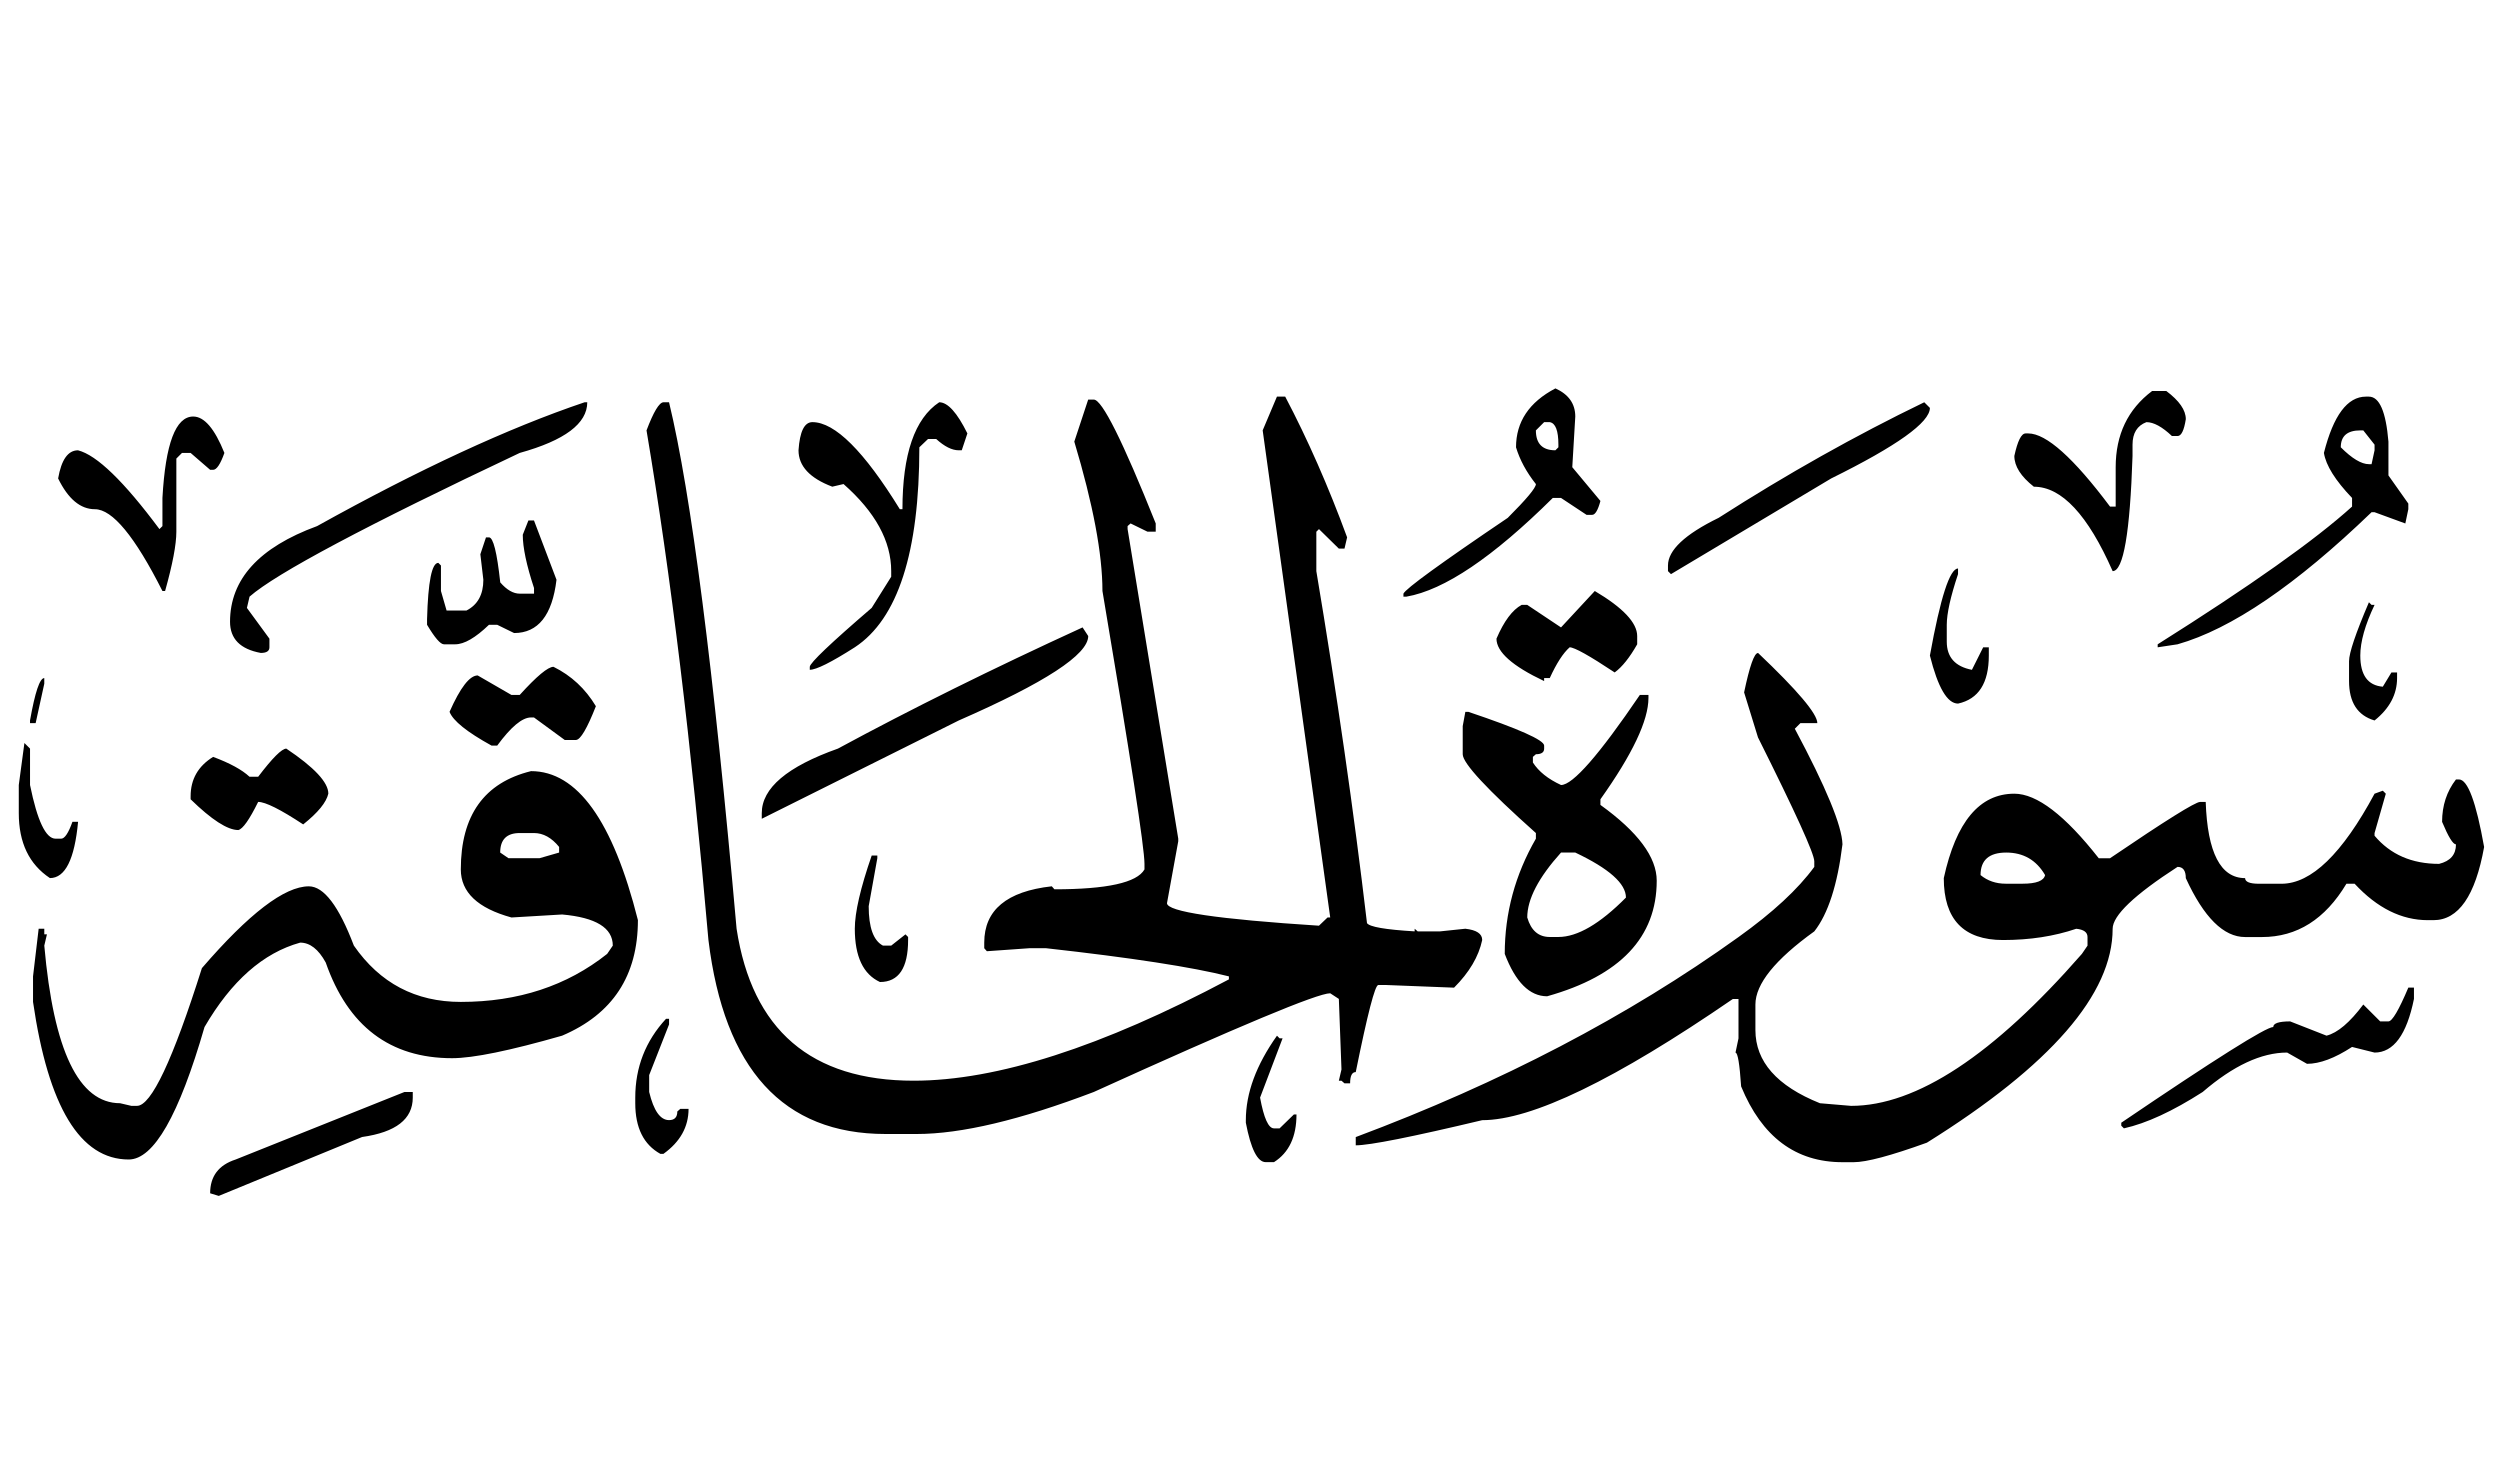 <!-- Generated by IcoMoon.io -->
<svg version="1.1" xmlns="http://www.w3.org/2000/svg" width="170" height="100" viewBox="0 0 170 100">
<title>uniFBF2</title>
<path d="M105.767 26.41q1.352 0.612 1.352 1.914l-0.204 3.445 1.914 2.296q-0.255 0.944-0.561 0.944h-0.383l-1.735-1.148h-0.561q-6.099 6.047-9.952 6.711h-0.204v-0.204q0.23-0.51 7.094-5.154 1.914-1.914 1.914-2.296-0.97-1.225-1.352-2.501 0-2.603 2.679-4.006M146.338 26.588h0.97q1.327 0.995 1.327 1.914-0.179 1.148-0.561 1.148h-0.383q-0.995-0.944-1.735-0.944-0.944 0.357-0.944 1.531v0.766q-0.255 7.834-1.352 7.834-2.526-5.741-5.358-5.741-1.327-1.046-1.327-2.092 0.332-1.531 0.766-1.531h0.179q1.837 0 5.563 4.976h0.383v-2.679q0-3.317 2.475-5.18M86.833 26.971h0.561q2.296 4.363 4.21 9.569l-0.179 0.766h-0.383l-1.352-1.327-0.179 0.179v2.679q2.092 12.478 3.445 23.935 0.255 0.383 3.241 0.561v-0.179l0.204 0.179h1.531l1.71-0.179q1.148 0.128 1.148 0.766-0.357 1.684-1.914 3.241l-4.593-0.179h-0.561q-0.332 0-1.531 5.92-0.383 0-0.383 0.766h-0.383l-0.204-0.179h-0.179l0.179-0.766-0.179-4.797-0.587-0.383q-1.301 0-16.075 6.711-7.502 2.858-12.044 2.858h-2.118q-10.436 0-12.044-13.192-1.735-19.954-4.21-34.652 0.714-1.888 1.148-1.914h0.383q2.246 9.288 4.593 35.8 1.582 10.334 12.044 10.334 8.472 0 21.434-6.89v-0.204q-3.725-0.944-12.427-1.914h-1.148l-2.883 0.204-0.179-0.204v-0.383q0-3.317 4.593-3.828l0.179 0.204q5.358 0 6.124-1.352v-0.383q0-1.633-2.858-18.551 0-3.776-1.914-10.156l0.944-2.858h0.383q0.842 0 4.21 8.421v0.561h-0.561l-1.148-0.561-0.204 0.179v0.204l3.445 21.051v0.179l-0.766 4.21q0 0.868 10.334 1.531l0.587-0.561h0.179l-4.593-33.121 0.97-2.296M160.883 26.971h0.204q1.072 0 1.327 3.062v2.296l1.352 1.914v0.383l-0.204 0.97-2.092-0.766h-0.204q-7.706 7.425-13.192 8.982l-1.352 0.204v-0.204q9.441-5.945 13.218-9.365v-0.587q-1.71-1.786-1.914-3.062 0.97-3.828 2.858-3.828M39.755 27.354h0.179q0 2.169-4.593 3.445-15.667 7.4-18.372 9.773l-0.179 0.766 1.531 2.092v0.587q0 0.383-0.587 0.383-2.092-0.383-2.092-2.118 0-4.338 5.92-6.507 10.411-5.792 18.193-8.421M63.868 27.354q0.868 0 1.914 2.118l-0.383 1.148h-0.204q-0.689 0-1.531-0.766h-0.561l-0.587 0.561q0 10.717-4.389 13.6-2.399 1.531-3.062 1.531v-0.204q0.025-0.408 4.21-4.006l1.327-2.118v-0.383q0-3.062-3.241-5.92l-0.766 0.179q-2.296-0.868-2.296-2.475 0.128-1.914 0.944-1.914 2.296 0 5.945 5.92h0.179q0-5.614 2.501-7.272M130.85 27.354l0.383 0.383q0 1.48-6.711 4.797l-10.896 6.507-0.204-0.204v-0.383q0-1.557 3.445-3.241 6.966-4.465 13.983-7.859M13.141 28.324q1.123 0 2.118 2.475-0.408 1.148-0.766 1.148h-0.204l-1.327-1.148h-0.587l-0.383 0.383v4.976q0 1.301-0.766 4.032h-0.179q-2.807-5.563-4.593-5.563-1.48 0-2.501-2.092 0.332-1.914 1.352-1.914 1.914 0.485 5.537 5.358l0.204-0.204v-1.914q0.306-5.537 2.092-5.537M104.44 29.268q0 1.352 1.327 1.352l0.204-0.204v-0.179q0-1.429-0.587-1.531h-0.383l-0.561 0.561M159.173 30.416q1.148 1.148 1.914 1.148h0.179l0.204-0.944v-0.383l-0.766-0.97h-0.204q-1.327 0-1.327 1.148M35.928 35.392h0.383l1.531 4.032q-0.434 3.623-2.883 3.623l-1.148-0.561h-0.561q-1.378 1.327-2.296 1.327h-0.766q-0.357 0-1.148-1.327v-0.383q0.102-3.828 0.766-3.828l0.179 0.179v1.735l0.383 1.327h1.352q1.148-0.587 1.148-2.092l-0.204-1.735 0.383-1.148h0.204q0.434 0 0.766 3.062 0.663 0.766 1.327 0.766h0.97v-0.383q-0.766-2.322-0.766-3.623l0.383-0.97M133.146 38.658v0.383q-0.766 2.296-0.766 3.445v1.148q0 1.582 1.71 1.914l0.766-1.531h0.383v0.561q0 2.807-2.092 3.266-1.097 0-1.914-3.266 1.072-5.92 1.914-5.92M108.446 40.189q2.883 1.71 2.883 3.062v0.561q-0.766 1.352-1.531 1.914-2.577-1.71-3.062-1.71-0.663 0.587-1.352 2.092h-0.383v0.204q-3.241-1.531-3.241-2.883 0.766-1.786 1.71-2.296h0.383l2.296 1.531 2.296-2.475M161.087 40.954l0.179 0.179h0.204q-0.97 2.041-0.97 3.445 0 1.99 1.531 2.118l0.587-0.97h0.383v0.383q0 1.659-1.531 2.883-1.735-0.51-1.735-2.679v-1.352q0-0.842 1.352-4.006M73.616 42.664l0.383 0.587q0 1.888-8.803 5.741l-13.396 6.685v-0.383q0-2.552 5.18-4.389 7.451-4.032 16.637-8.242M119.546 44.399q4.032 3.828 4.032 4.772h-1.148l-0.383 0.383q3.19 5.971 3.241 7.859-0.51 4.134-1.914 5.92-4.006 2.883-4.006 4.976v1.735q0 3.215 4.389 4.976l2.118 0.179q6.66 0 15.693-10.334l0.383-0.561v-0.587q0-0.485-0.766-0.561-2.246 0.766-4.976 0.766-4.032 0-4.032-4.21 1.25-5.741 4.797-5.741 2.296 0 5.741 4.389h0.766q5.639-3.828 6.124-3.828h0.383q0.179 5.18 2.679 5.18 0 0.383 0.944 0.383h1.531q3.037 0 6.328-6.124l0.561-0.204 0.204 0.204-0.766 2.679v0.179q1.608 1.914 4.389 1.914 1.148-0.281 1.148-1.327-0.306 0-0.944-1.531 0-1.659 0.944-2.883h0.204q0.893 0 1.71 4.593-0.893 4.976-3.445 4.976h-0.383q-2.679 0-4.976-2.475h-0.561q-2.169 3.623-5.741 3.623h-1.148q-2.194 0-4.032-4.006 0-0.766-0.561-0.766-4.414 2.858-4.414 4.21 0 6.66-12.631 14.545-3.674 1.327-4.976 1.327h-0.766q-4.772 0-6.89-5.154-0.153-2.296-0.383-2.296l0.204-0.97v-2.679h-0.383q-11.993 8.242-17.045 8.242-7.17 1.71-8.599 1.71v-0.561q14.8-5.537 26.027-13.6 3.496-2.501 5.154-4.772v-0.383q0-0.766-3.828-8.421l-0.944-3.062q0.561-2.679 0.944-2.679M37.637 45.343q1.812 0.893 2.883 2.679-0.893 2.271-1.352 2.296h-0.766l-2.092-1.531h-0.204q-0.893 0-2.296 1.914h-0.383q-2.501-1.378-2.858-2.296 1.097-2.475 1.914-2.475l2.296 1.327h0.561q1.735-1.914 2.296-1.914M3.011 46.109v0.383l-0.587 2.679h-0.383v-0.179q0.51-2.883 0.97-2.883M112.095 47.257v0.204q0 2.296-3.266 6.89v0.383q3.828 2.756 3.828 5.154 0 5.767-7.451 7.859-1.786 0-2.883-2.883 0-4.159 2.118-7.834v-0.383q-4.976-4.44-4.976-5.358v-1.914l0.179-0.97h0.204q5.154 1.735 5.154 2.296v0.204q0 0.383-0.561 0.383l-0.204 0.179v0.383q0.587 0.919 1.914 1.531 1.199 0 5.358-6.124h0.587M1.659 50.523l0.383 0.383v2.475q0.74 3.649 1.735 3.649h0.383q0.357 0 0.766-1.148h0.383q-0.357 3.828-1.914 3.828-2.118-1.403-2.118-4.414v-1.914l0.383-2.858M19.469 50.906q2.858 1.914 2.858 3.062-0.204 0.893-1.71 2.092-2.322-1.531-3.062-1.531-0.893 1.812-1.352 1.914-1.097 0-3.241-2.092v-0.204q0-1.735 1.531-2.679 1.71 0.638 2.475 1.352h0.587q1.454-1.914 1.914-1.914M36.106 52.437q4.721 0 7.272 10.13 0 5.665-5.154 7.859-5.333 1.531-7.476 1.531-6.328 0-8.599-6.507-0.74-1.352-1.735-1.352-3.776 1.046-6.507 5.741-2.603 9.007-5.154 9.007-4.95 0-6.507-10.717v-1.735l0.383-3.241h0.383v0.383h0.179l-0.179 0.766q0.944 10.717 5.154 10.717l0.766 0.179h0.383q1.454 0 4.414-9.365 4.797-5.563 7.272-5.563 1.531 0 3.062 4.032 2.654 3.828 7.272 3.828 5.843 0 9.952-3.266l0.383-0.561q0-1.812-3.445-2.118l-3.445 0.204q-3.445-0.944-3.445-3.266 0-5.512 4.772-6.685M34.014 57.974l0.561 0.383h2.118l1.327-0.383v-0.383q-0.766-0.944-1.71-0.944h-0.97q-1.327 0-1.327 1.327M103.853 62.388q0.383 1.327 1.531 1.327h0.587q1.939 0 4.593-2.679 0-1.429-3.445-3.062h-0.97q-2.296 2.552-2.296 4.414M134.677 59.505q0.714 0.587 1.71 0.587h1.148q1.403 0 1.531-0.587-0.893-1.531-2.641-1.531t-1.748 1.531M59.275 58.178h0.383v0.179l-0.587 3.266q0 2.169 0.97 2.679h0.561l0.97-0.766 0.179 0.179v0.204q0 2.858-1.914 2.858-1.71-0.791-1.71-3.623 0-1.659 1.148-4.976M164.149 67.16v0.766q-0.74 3.649-2.679 3.649l-1.531-0.383q-1.761 1.148-3.062 1.148l-1.352-0.766q-2.628 0-5.741 2.679-3.062 1.965-5.358 2.475l-0.179-0.179v-0.204q9.594-6.507 10.334-6.507 0-0.383 1.148-0.383l2.475 0.97q1.123-0.281 2.501-2.118l1.148 1.148h0.561q0.383 0 1.352-2.296h0.383M45.292 69.278h0.204v0.383l-1.352 3.445v1.148q0.459 1.914 1.352 1.914 0.561 0 0.561-0.587l0.204-0.179h0.561q0 1.837-1.71 3.062h-0.204q-1.71-0.944-1.71-3.445v-0.383q0-3.087 2.092-5.358M86.833 70.426l0.179 0.179h0.204l-1.531 4.032q0.383 2.092 0.944 2.092h0.383l0.97-0.944h0.179q0 2.271-1.531 3.241h-0.561q-0.842 0-1.352-2.679v-0.179q0-2.756 2.118-5.741M27.507 74.254h0.561v0.383q0 2.194-3.445 2.679l-9.747 4.006-0.587-0.179q0-1.735 1.735-2.296l11.483-4.593z"></path>
</svg>
